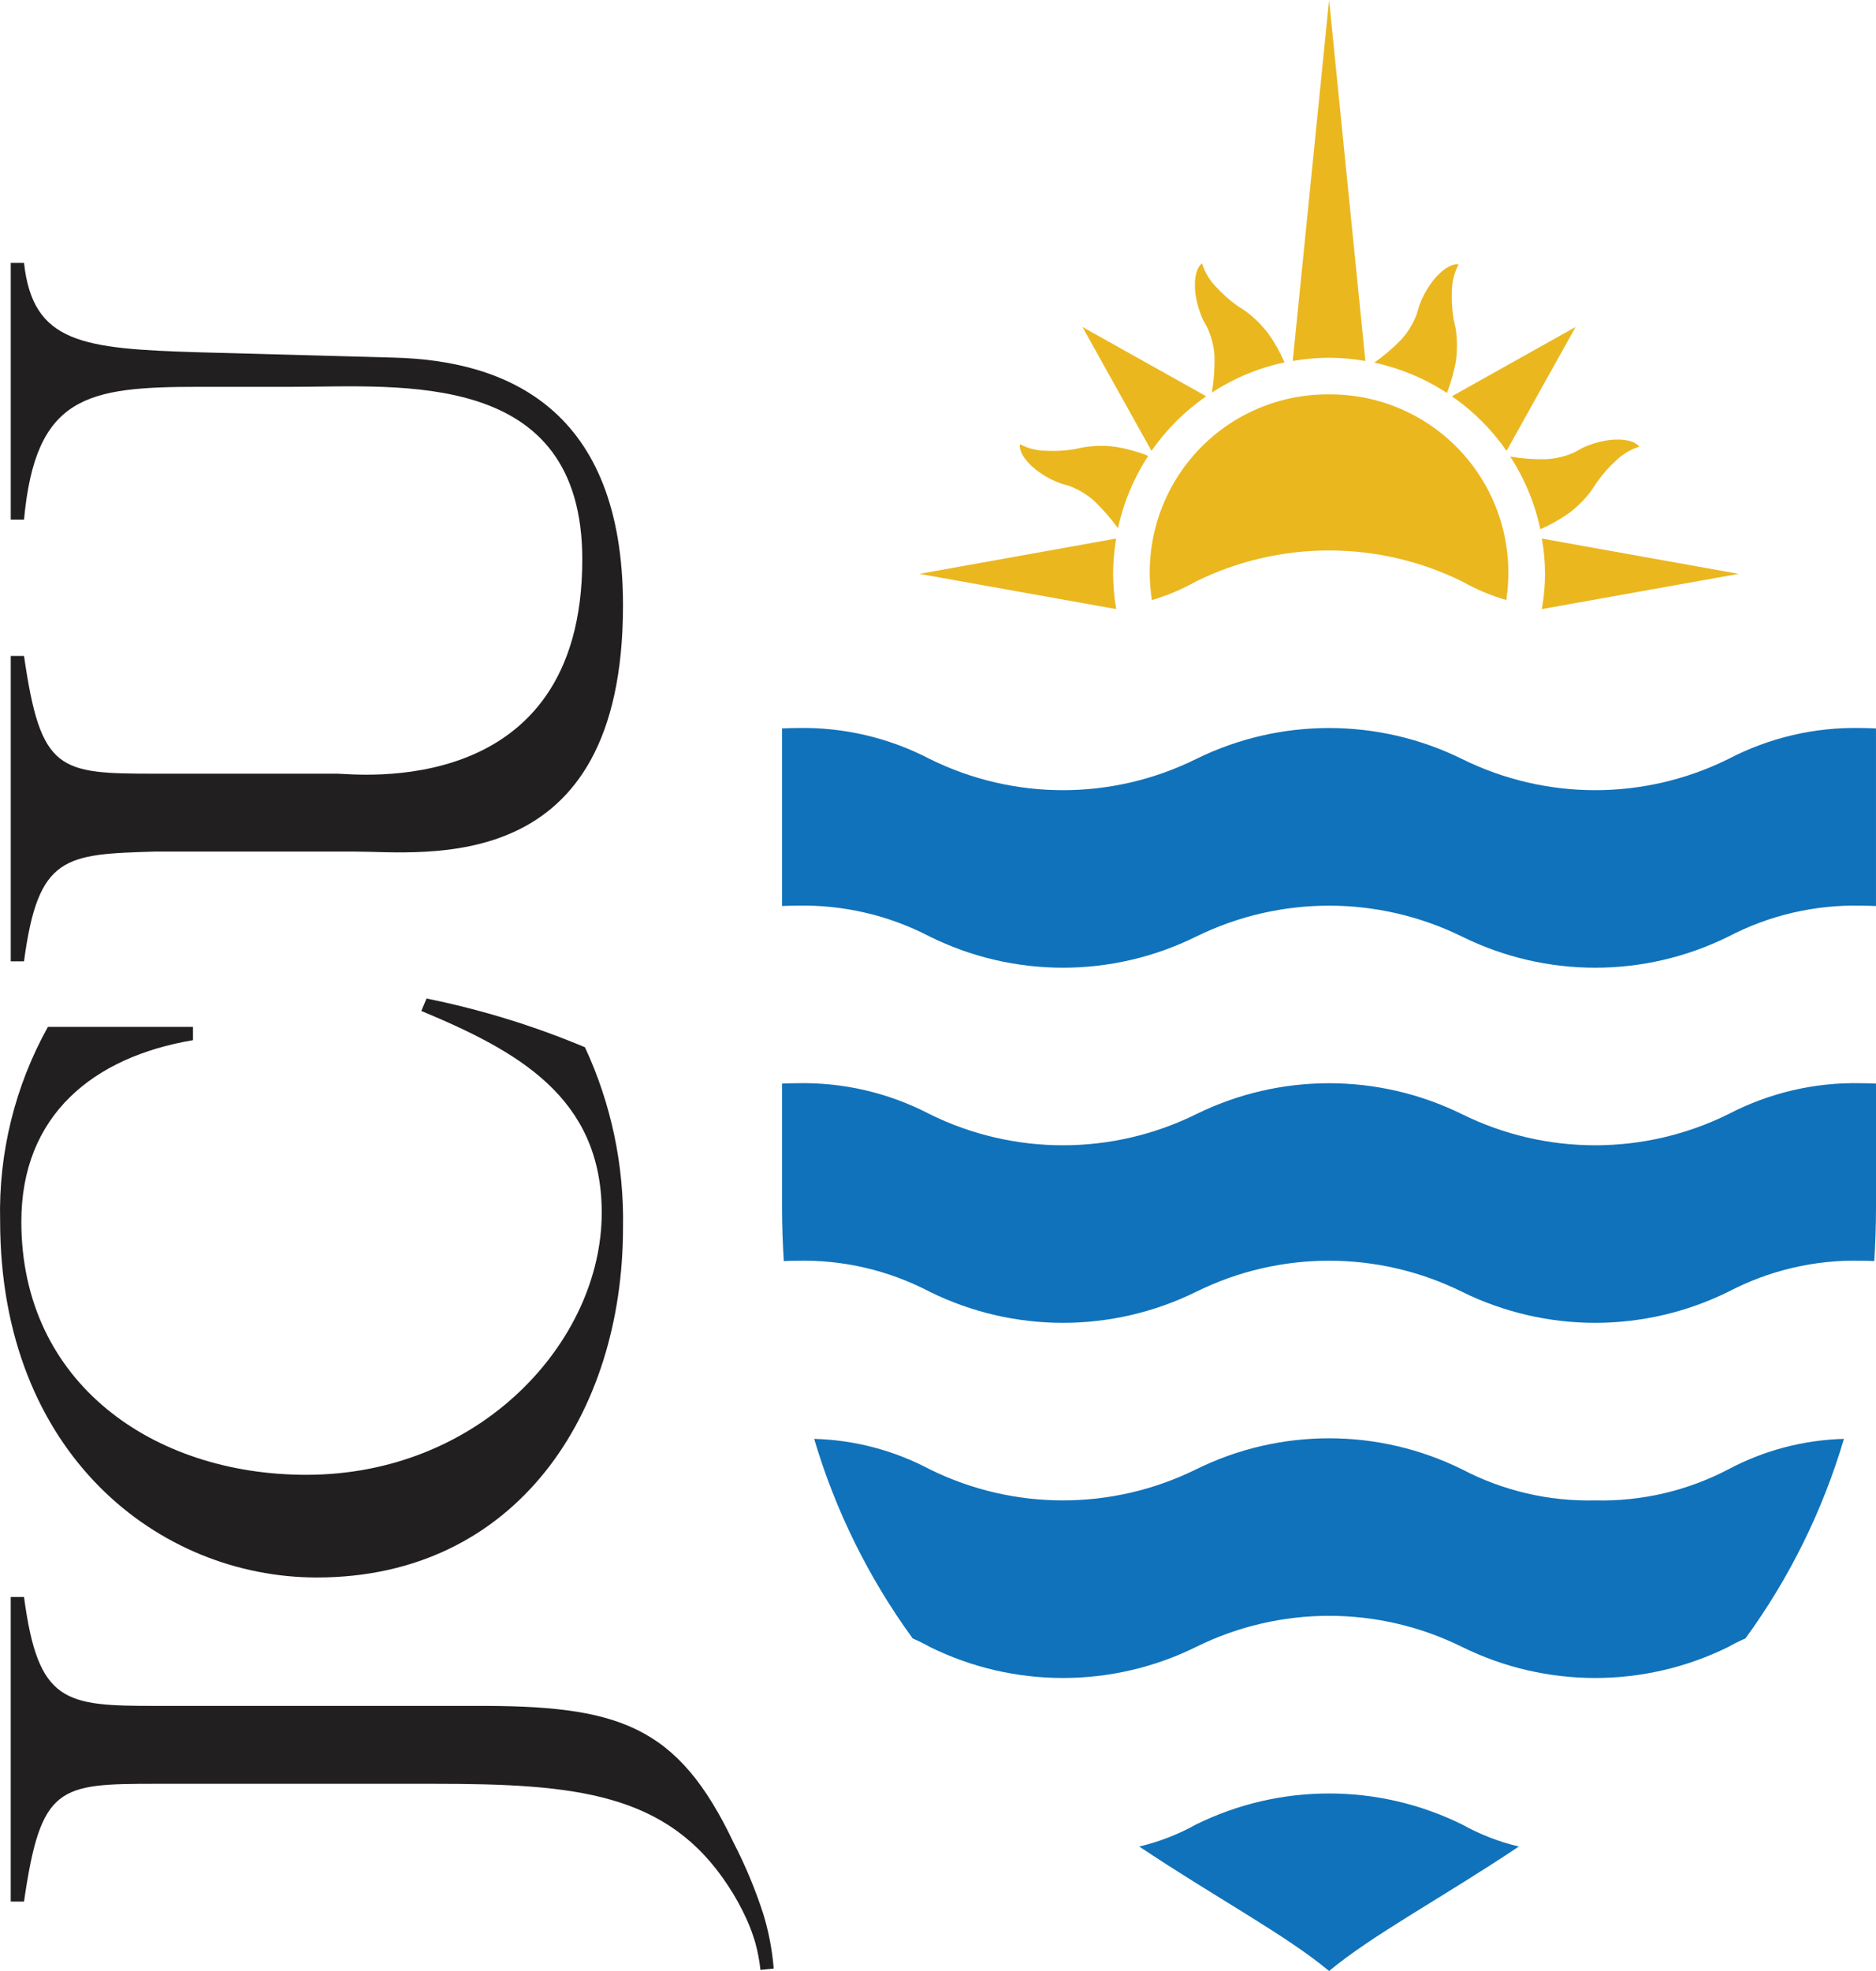 <svg height="114.491" viewBox="0 0 109.038 114.491" width="109.038" xmlns="http://www.w3.org/2000/svg"><g transform="translate(-469.962 -12.509)"><g fill="#1072ba"><path d="m570.412 77.23c-4.875 2.406-10.592 2.407-15.467.003-4.876-2.403-10.592-2.403-15.468 0s-10.592 2.403-15.467 0c-2.385-1.247-5.048-1.867-7.739-1.803-.286 0-.569.01-.855.022v7.157c0 1.086.04 2.125.102 3.153.249-.01.501-.022.753-.022 2.691-.064 5.355.558 7.739 1.809 4.876 2.399 10.59 2.399 15.467 0 4.874-2.412 10.594-2.412 15.468 0 4.876 2.4 10.591 2.399 15.467-.003 2.382-1.248 5.041-1.869 7.729-1.806.262 0 .508.012.76.022.062-1.028.099-2.067.099-3.153v-7.157c-.28-.012-.563-.022-.858-.022-2.688-.063-5.347.556-7.73 1.8z"/><path d="m562.68 99.663c-2.69.065-5.352-.555-7.736-1.802-4.875-2.407-10.592-2.407-15.467 0-4.876 2.403-10.592 2.403-15.468 0-2.075-1.102-4.377-1.708-6.726-1.772 1.233 4.163 3.17 8.084 5.727 11.592.342.148.675.313 1 .496 4.875 2.403 10.591 2.403 15.467 0 4.874-2.412 10.594-2.412 15.468 0 4.875 2.403 10.591 2.403 15.467 0 .324-.184.658-.35 1-.496 2.557-3.508 4.493-7.429 5.724-11.592-2.348.063-4.65.669-6.723 1.772-2.383 1.247-5.044 1.867-7.733 1.802"/><path d="m554.944 118.489c-4.876-2.403-10.592-2.403-15.468 0-1.034.577-2.144 1.008-3.297 1.28 4.435 2.965 8.535 5.143 11.033 7.231 2.497-2.088 6.594-4.266 11.029-7.231-1.153-.272-2.262-.703-3.297-1.28z"/><path d="m570.412 56.6c-4.874 2.411-10.593 2.411-15.467 0-4.876-2.403-10.592-2.403-15.468 0-4.874 2.411-10.593 2.411-15.467 0-2.386-1.245-5.048-1.865-7.739-1.802-.286 0-.569.012-.855.024v10.313c.286-.009.569-.018.855-.018 2.69-.065 5.353.554 7.739 1.799 4.875 2.407 10.592 2.407 15.467 0 4.877-2.399 10.591-2.399 15.468 0 4.875 2.407 10.592 2.407 15.467 0 2.383-1.244 5.042-1.863 7.729-1.799.296 0 .579.009.858.021v-10.315c-.28-.013-.562-.025-.858-.025-2.687-.062-5.346.558-7.729 1.802"/></g><path d="m547.212 12.509 2.11 20.97c-1.396-.25-2.826-.25-4.223 0zm-14.336 18.992 7.194 4.026c-1.241.86-2.318 1.933-3.18 3.171zm6.419 7.504c1.983-2.302 4.879-3.614 7.917-3.588 3.036-.019 5.927 1.295 7.909 3.595s2.855 5.354 2.388 8.353c-.894-.261-1.755-.624-2.565-1.082-4.877-2.399-10.591-2.399-15.468 0-.81.457-1.669.82-2.562 1.083-.474-3.002.397-6.059 2.381-8.361zm-6.662-.452c.125-.027.25-.054.375-.073.63-.097 1.271-.097 1.901 0 .613.11 1.213.28 1.793.507-.842 1.283-1.438 2.711-1.76 4.211-.405-.566-.862-1.093-1.365-1.574-.421-.38-.909-.678-1.44-.877-.088-.034-.177-.057-.266-.081-.081-.022-.163-.043-.244-.073-.44-.154-.856-.369-1.236-.64-.569-.381-1.24-1.098-1.147-1.642.474.25 1.002.381 1.537.381.535.028 1.071-.001 1.6-.086.085-.016.168-.034.251-.052h.001zm38.384 7.29-11.441-2.051c.25 1.354.25 2.742 0 4.097zm-47.617 0 11.435-2.051c-.111.677-.17 1.362-.178 2.048.007.687.068 1.371.181 2.049zm39.061-4.841c.058-.081.111-.164.164-.247.062-.096.123-.193.193-.285.308-.435.663-.836 1.058-1.194.383-.378.852-.659 1.365-.821-.323-.44-1.304-.48-1.978-.347-.458.079-.904.22-1.325.418-.081.041-.157.085-.232.129-.078.046-.155.091-.239.132-.518.232-1.075.366-1.642.394-.695.017-1.39-.034-2.076-.151h-.009c.838 1.288 1.432 2.72 1.75 4.223.568-.25 1.11-.554 1.621-.907.514-.379.969-.832 1.35-1.344zm-4.934-2.304 4.014-7.197-7.191 4.026c1.241.858 2.317 1.932 3.177 3.171zm-17.516-7.381c.049.086.099.173.142.264.234.516.37 1.071.4 1.637.013.696-.037 1.392-.151 2.079v.015c1.286-.841 2.717-1.436 4.22-1.753-.247-.569-.549-1.112-.904-1.621-.379-.511-.832-.963-1.344-1.341-.102-.075-.206-.142-.311-.209-.075-.048-.15-.096-.224-.148-.433-.313-.833-.67-1.194-1.064-.376-.385-.657-.854-.818-1.368-.443.326-.48 1.304-.348 1.98.082.458.223.904.419 1.326.035.069.074.136.113.203zm14.564.317c.092.633.092 1.276 0 1.91-.119.611-.289 1.21-.511 1.79-1.289-.839-2.72-1.436-4.223-1.762l.003-.003c.57-.401 1.1-.855 1.584-1.356.378-.425.675-.915.877-1.446.026-.076.048-.156.069-.235.025-.091.05-.182.082-.269.155-.441.37-.858.64-1.24.387-.572 1.104-1.237 1.642-1.154-.251.476-.384 1.006-.388 1.544-.022.535.009 1.071.093 1.6.017.095.039.19.062.284.026.113.053.225.07.337z" fill="#ebb71f"/><path d="m481.179 72.158v.772c-5.81.978-9.977 4.37-9.977 10.54 0 9.411 7.714 14.707 16.559 14.707 10.132 0 17.175-7.766 17.175-15.221 0-6.736-4.937-9.408-10.488-11.725l.307-.72c3.155.637 6.238 1.585 9.206 2.83 1.526 3.282 2.283 6.87 2.211 10.489 0 10.749-6.173 20.311-17.793 20.311-9.153 0-18.41-7.147-18.41-20.72-.096-3.935.863-7.824 2.777-11.263z" fill="#221f20"/><path d="m470.587 27.779h.771c.514 4.678 3.393 4.988 10.181 5.194l11.263.308c6.631.154 13.37 2.983 13.37 14.397 0 15.941-11.518 14.296-15.634 14.296h-11.518c-5.296.154-6.84.206-7.662 6.376h-.771v-17.74h.771c.975 6.738 2.006 6.84 7.662 6.84h10.54c.978 0 14.246 1.645 14.246-12.444 0-11.107-10.595-10.027-16.866-10.027h-5.401c-6.53 0-9.513.513-10.181 7.714h-.771z" fill="#221f20"/><path d="m479.02 116.125c-5.656 0-6.687.101-7.662 6.84h-.772v-17.691h.772c.821 6.172 2.365 6.326 7.662 6.326h18.408c8.458-.043 11.902 1.055 15.184 7.969.678 1.313 1.247 2.679 1.704 4.085.322 1.042.528 2.117.615 3.205l-.769.077c-.058-.528-.156-1.051-.295-1.563-.137-.473-.308-.935-.511-1.384-.303-.667-.657-1.31-1.061-1.922-3.543-5.432-8.885-5.942-17.128-5.942z" fill="#221f20"/></g></svg>